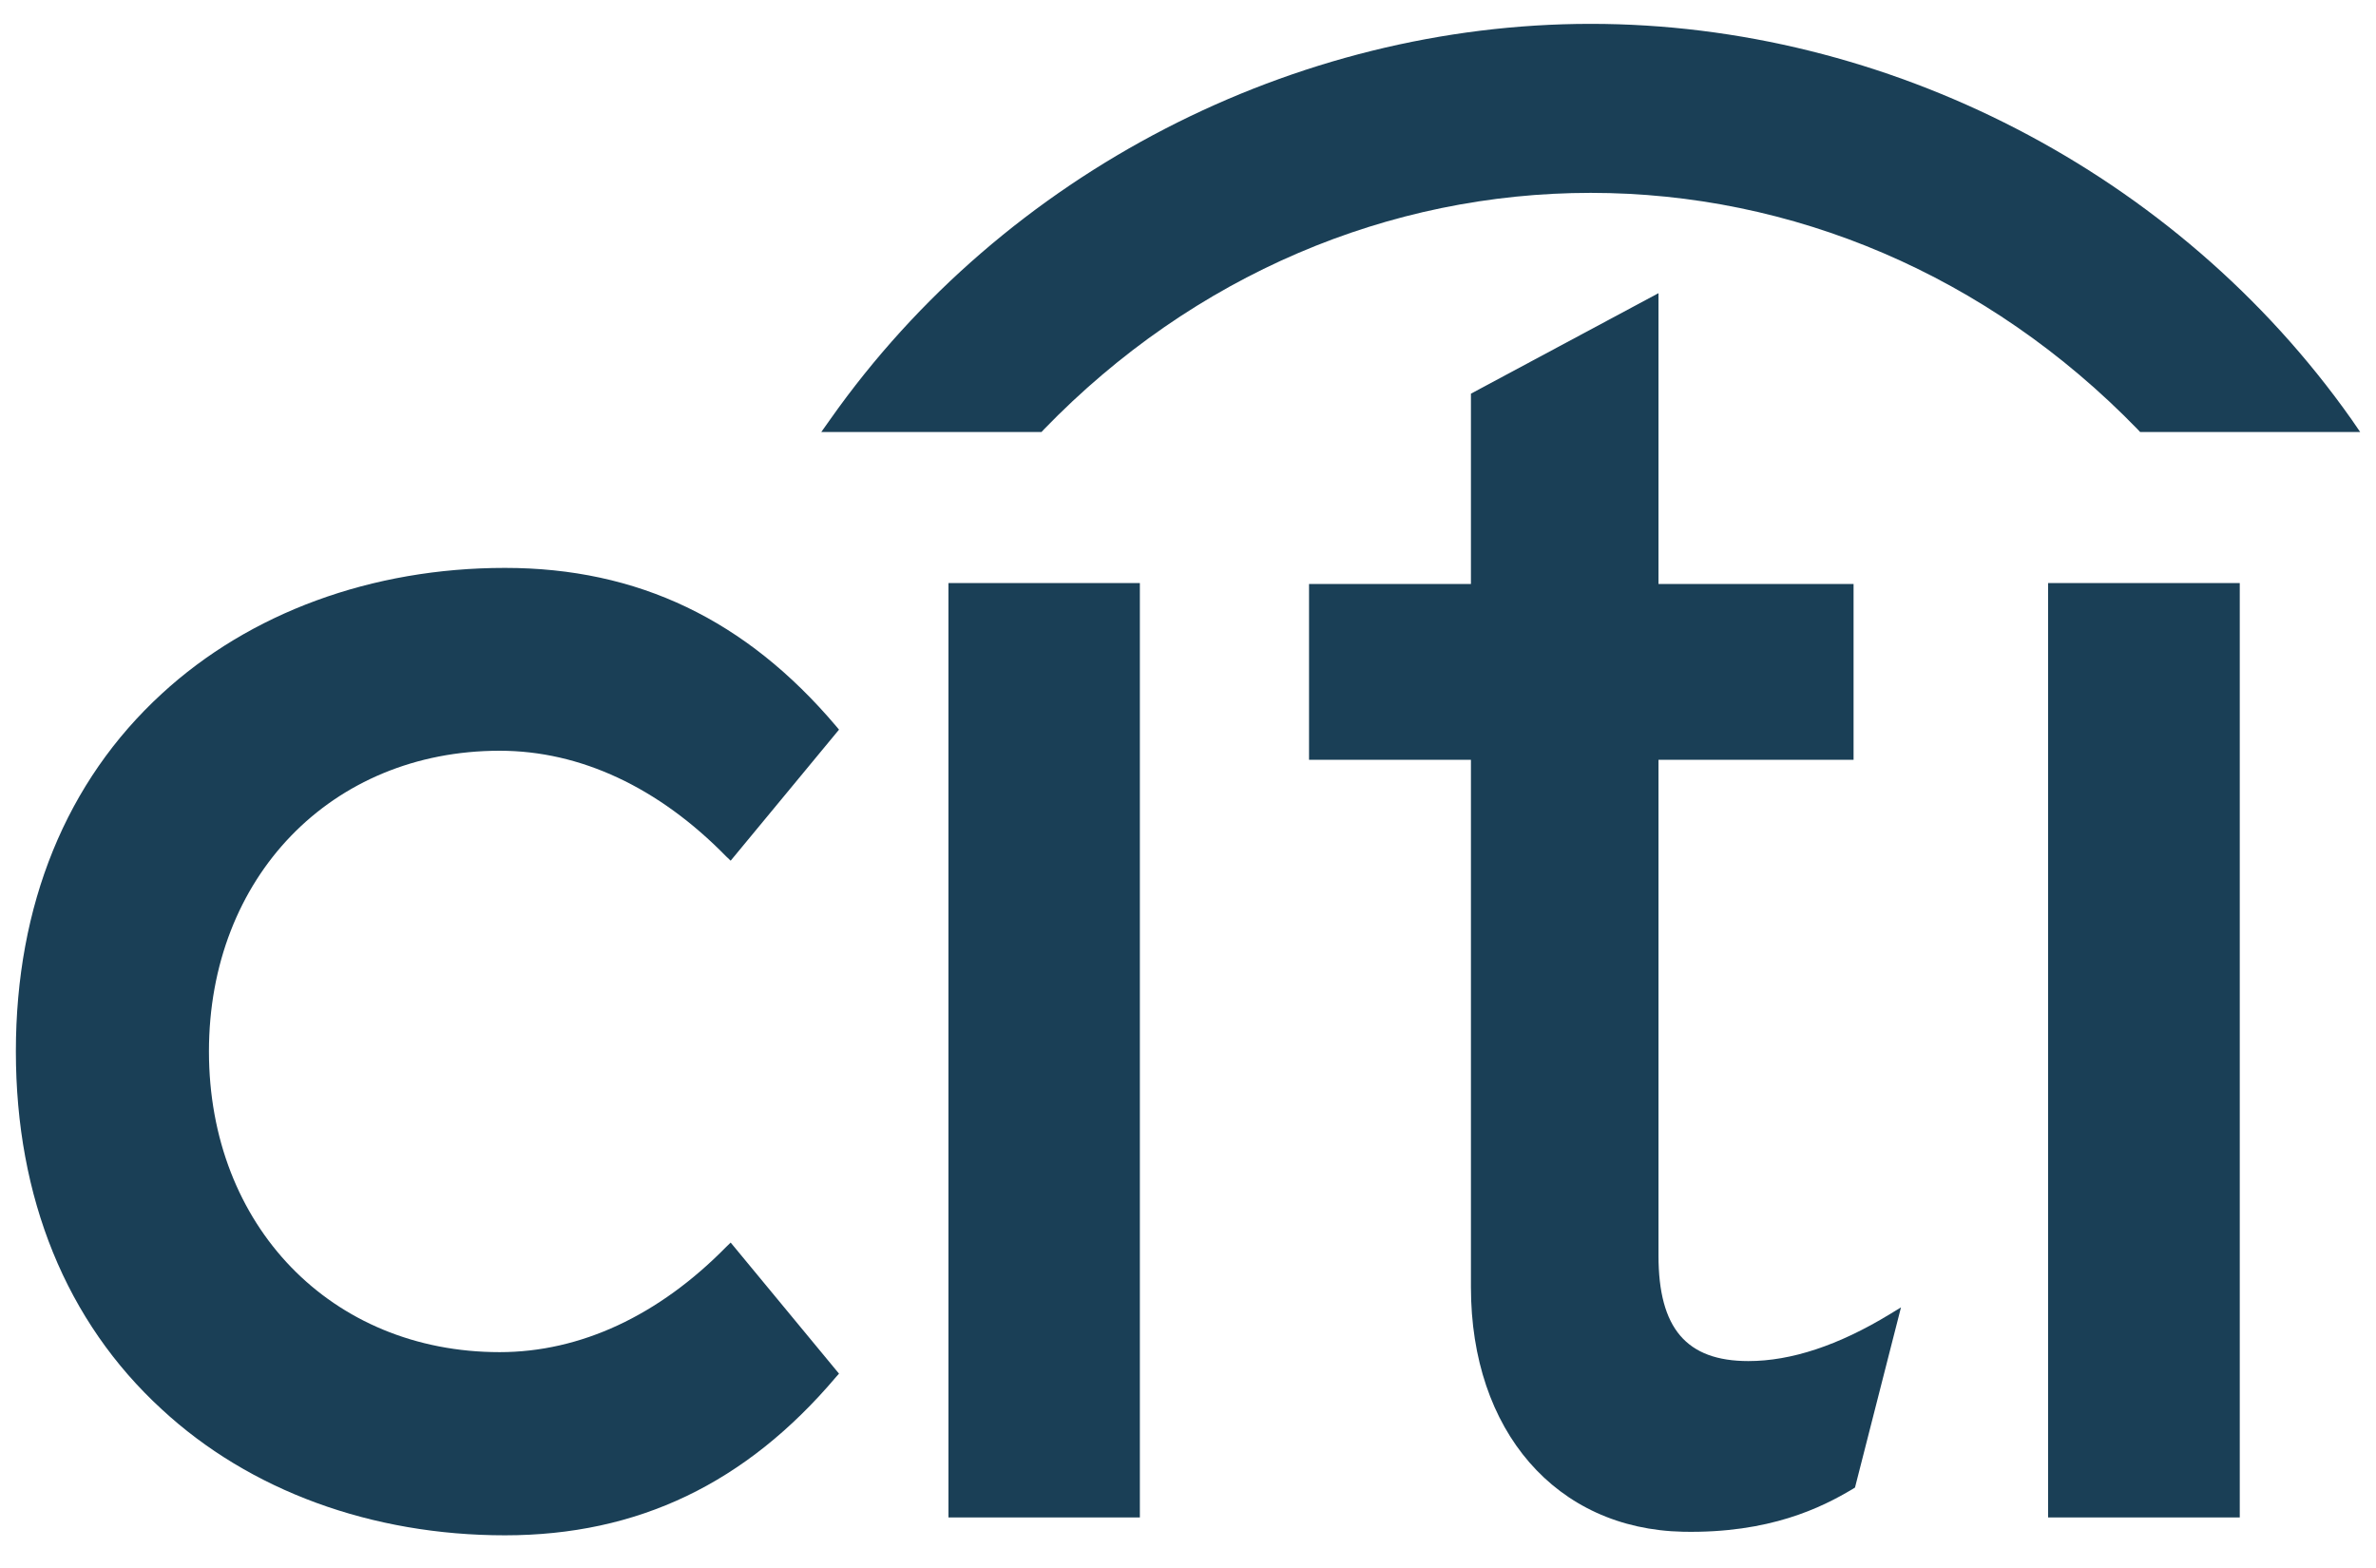 <svg width="50" height="33" viewBox="0 0 50 33" fill="none" xmlns="http://www.w3.org/2000/svg">
<g clip-path="url(#clip0_5725_11357)">
<path d="M15.376 26.151L15.285 26.239C13.861 27.69 12.213 28.457 10.515 28.457C6.969 28.457 4.397 25.797 4.397 22.128C4.397 18.464 6.969 15.8 10.515 15.8C12.213 15.8 13.861 16.571 15.285 18.028L15.376 18.114L17.656 15.356L17.595 15.283C15.699 13.042 13.423 11.952 10.626 11.952C7.821 11.952 5.253 12.898 3.405 14.6C1.393 16.445 0.334 19.047 0.334 22.128C0.334 25.209 1.393 27.816 3.405 29.661C5.253 31.373 7.821 32.312 10.626 32.312C13.423 32.312 15.699 31.22 17.595 28.978L17.656 28.91L15.376 26.151Z" fill="#1A3F56"/>
<path d="M19.959 31.936H23.987V12.271H19.959V31.936Z" fill="#1A3F56"/>
<path d="M39.766 27.66C38.69 28.315 37.691 28.645 36.793 28.645C35.49 28.645 34.901 27.957 34.901 26.426V15.991H39.006V12.29H34.901V6.17L30.954 8.285V12.29H27.547V15.991H30.954V27.091C30.954 30.114 32.745 32.183 35.421 32.237C37.236 32.272 38.33 31.731 38.993 31.334L39.036 31.307L40.004 27.515L39.766 27.66Z" fill="#1A3F56"/>
<path d="M43.1 31.936H47.133V12.271H43.1V31.936Z" fill="#1A3F56"/>
<path d="M49.483 8.824C45.803 3.612 39.692 0.502 33.475 0.502C27.259 0.502 21.146 3.612 17.473 8.824L17.283 9.092H21.917L21.968 9.037C25.122 5.78 29.24 4.059 33.475 4.059C37.709 4.059 41.825 5.78 44.985 9.037L45.036 9.092H49.667L49.483 8.824Z" fill="#1A3F56"/>
</g>
<defs>
<clipPath id="clip0_5725_11357">
<rect width="50" height="32.476" fill="white" transform="translate(0 0.169)"/>
</clipPath>
</defs>
</svg>
